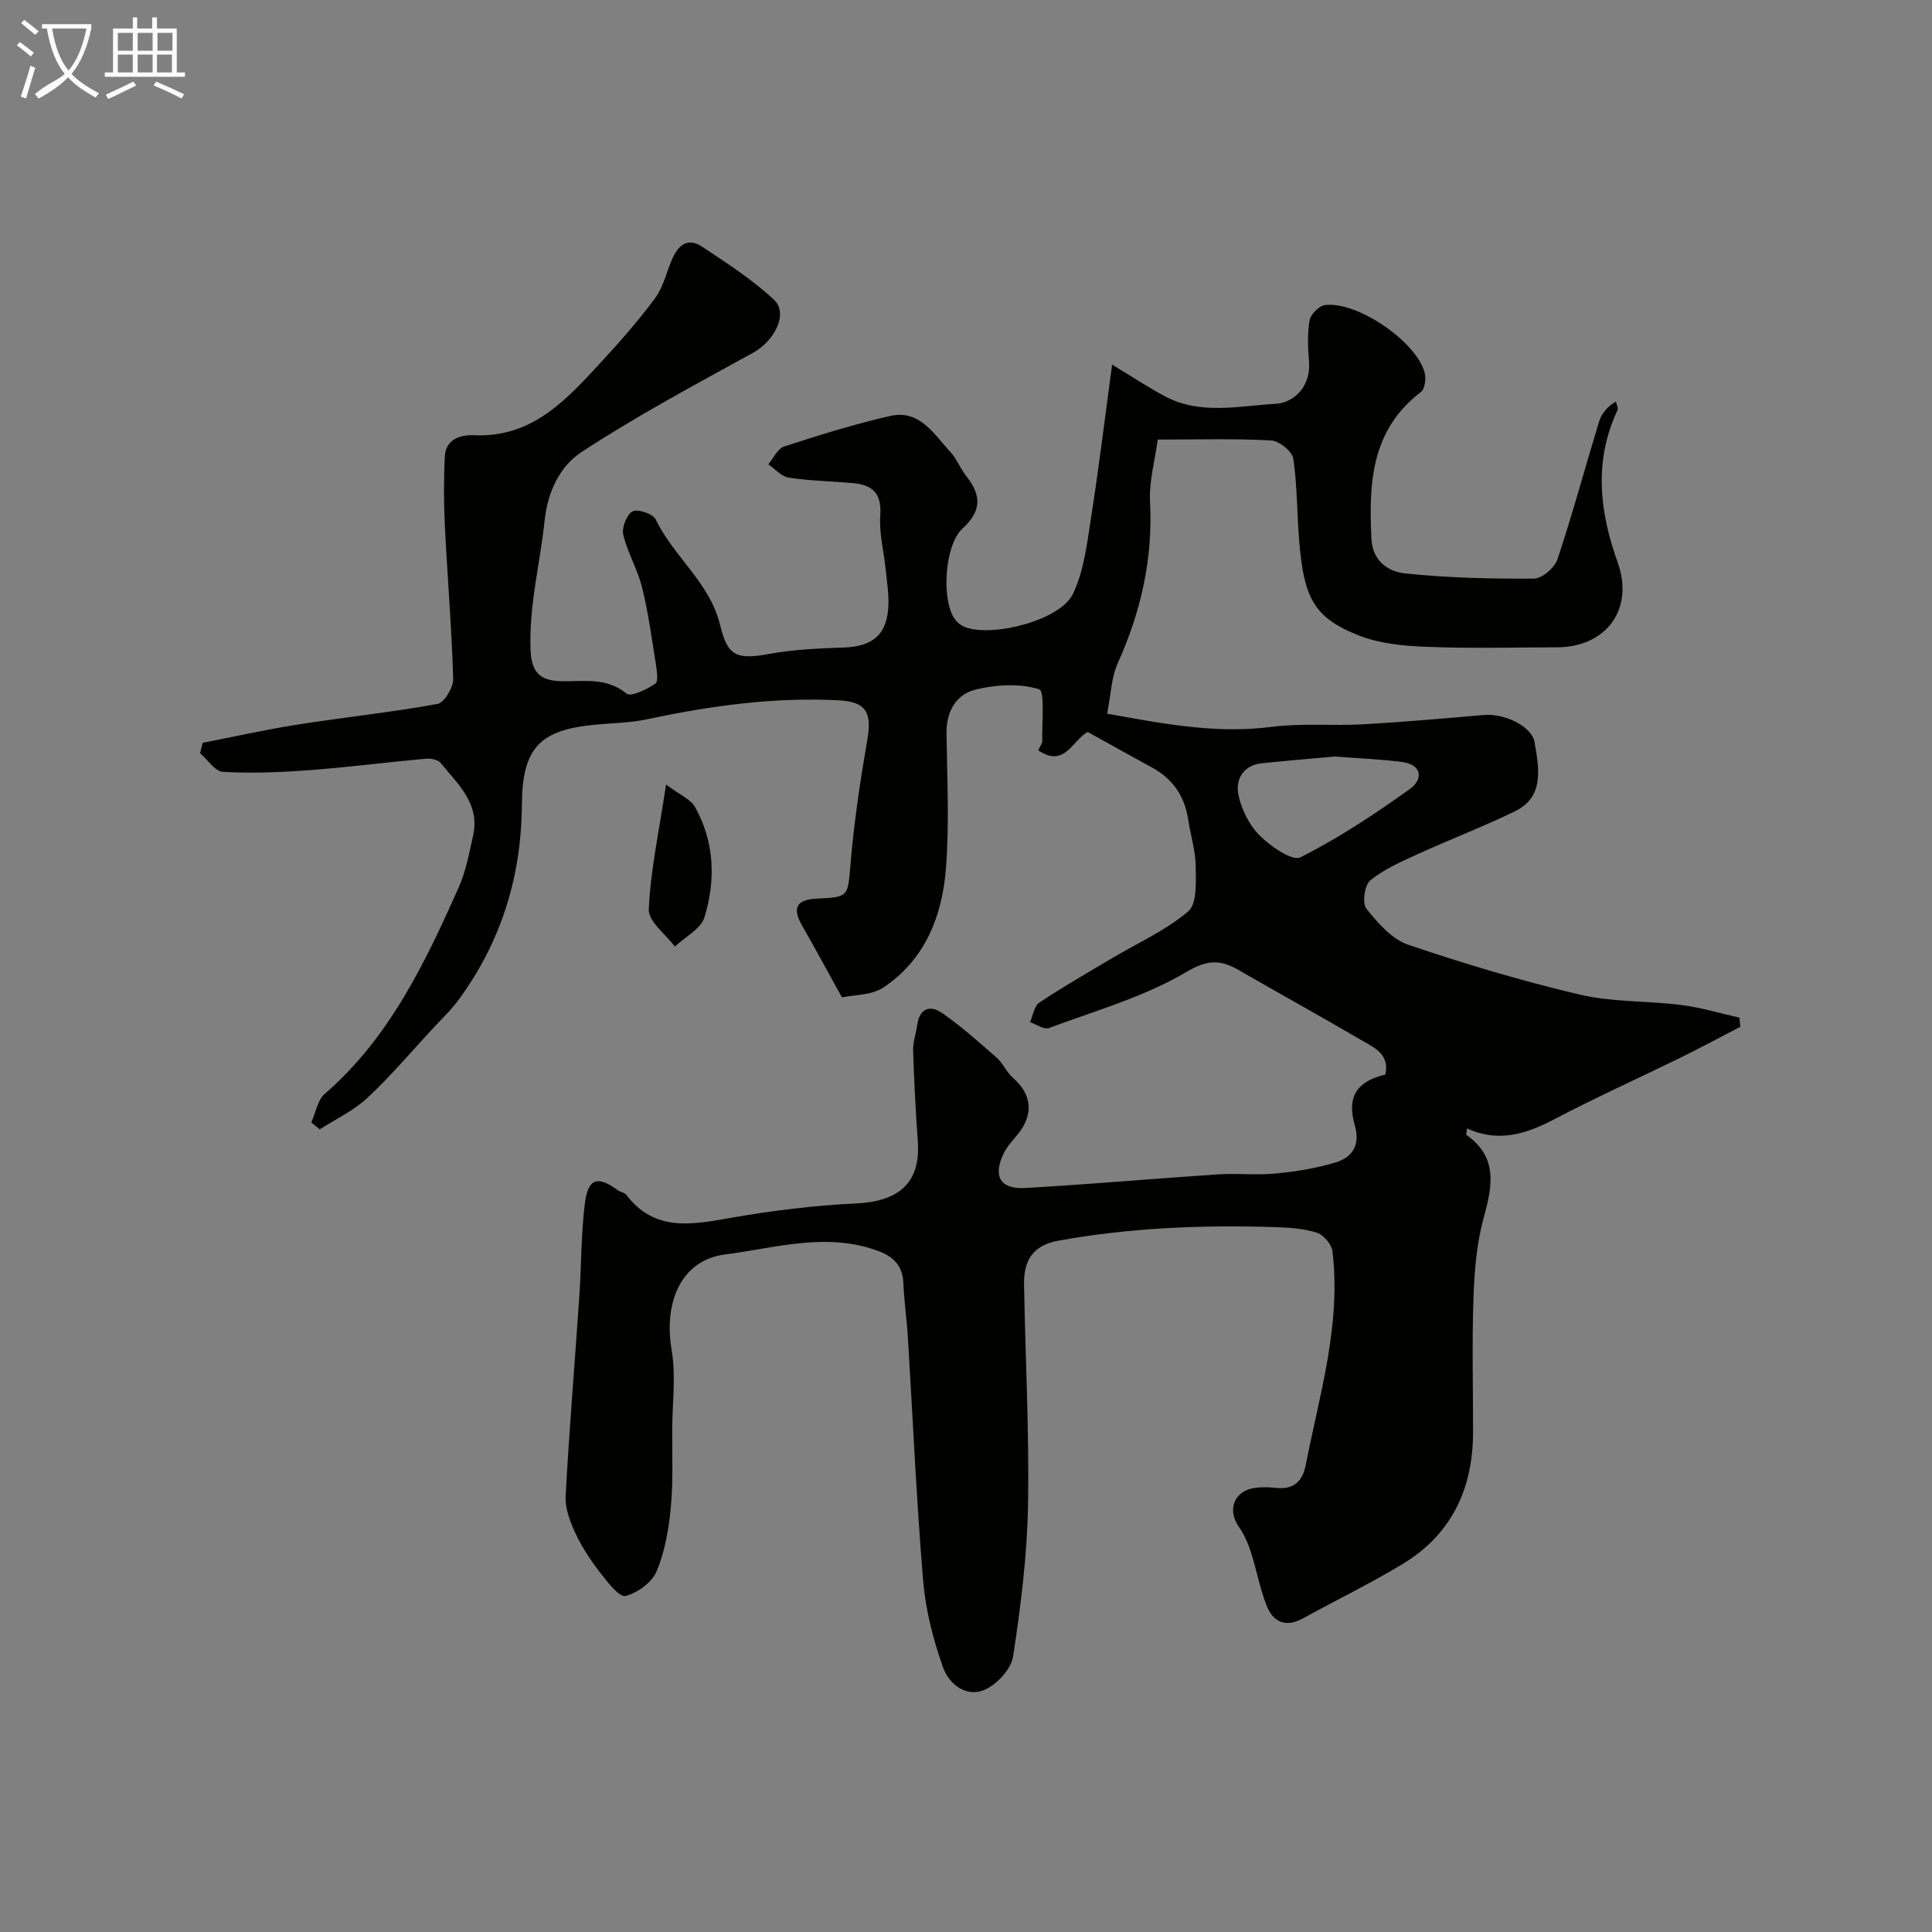 <svg enable-background="new 0 0 400 400" viewBox="0 0 400 400" xmlns="http://www.w3.org/2000/svg"><rect x="0" y="0" width="400" height="400" fill="#808080" stroke="none"/><path d="m6.4 11.7c-1-.8-1.9-1.6-2.9-2.3l.6-.7c.9.7 1.9 1.4 2.9 2.2zm-2.1 8.3c.7-2.1 1.4-4.2 2-6.4.2.1.6.3 1 .4-.7 2.3-1.3 4.4-1.9 6.4zm3-12.8c-1.1-.9-2.1-1.7-2.9-2.4l.6-.7c1 .8 2 1.5 3 2.4zm1.4-1.3v-.9h10.2v.9c-.9 4.2-2.3 7.3-4.1 9.4 1.3 1.4 3.2 2.7 5.7 4-.2.2-.4.5-.7.9-2.5-1.4-4.4-2.7-5.7-4.2-1.4 1.5-3.5 3-6.1 4.4 0 0 0 0-.1-.1-.3-.4-.5-.7-.7-.8 2.7-2.3 4.7-2.8 6.2-4.2-1.8-2.2-3-5.3-3.7-9.4zm9.2 0h-7.1c.6 3.8 1.7 6.7 3.4 8.7 1.7-2 2.9-4.8 3.7-8.7z" fill="#fbfcfa"/><path d="m31.6 3.6h.9v2.3h4.1v9.1h1.7v.9h-16.6v-.9h1.7v-9.1h4.1v-2.3h.9v2.3h3.1v-2.3zm-4 13.3.6.8c-1.9.9-3.8 1.9-5.8 2.8-.2-.3-.3-.6-.5-.9 2-.9 3.9-1.8 5.7-2.7zm-3.2-10.1v3.7h3.1v-3.7zm0 4.5v3.7h3.1v-3.7zm4.1-4.5v3.7h3.1v-3.7zm0 4.5v3.7h3.1v-3.7zm9.1 9.1c-2.1-1.1-4.1-2-5.8-2.7l.5-.8c2.2.9 4.1 1.8 5.8 2.6zm-1.9-13.6h-3.1v3.7h3.1zm-3.2 4.5v3.7h3.1v-3.7z" fill="#fbfcfa"/><g fill="#010100"><path d="m41.96 153.79c6.5-1.26 12.97-2.72 19.51-3.75 9.69-1.52 19.47-2.55 29.12-4.3 1.4-.26 3.29-3.42 3.24-5.19-.31-10.55-1.2-21.07-1.72-31.61-.24-4.82-.26-9.67-.01-14.49.19-3.57 3.35-4.46 6.03-4.34 12.13.56 19.2-7.43 26.39-15.21 3.9-4.22 7.71-8.57 11.12-13.18 1.65-2.23 2.32-5.2 3.42-7.84 1.22-2.93 3.17-4.88 6.28-2.82 5.14 3.41 10.4 6.8 14.89 10.98 3.07 2.86.13 8.55-4.32 11-11.97 6.59-24.07 13.05-35.48 20.53-4.39 2.88-7.01 8-7.67 14.21-.95 8.94-3.28 17.68-2.91 26.86.2 4.91 2.28 6.34 6.59 6.4 4.54.07 9.16-.83 13.3 2.57.89.73 4.2-.89 5.95-2.08.67-.45.3-2.76.08-4.16-.84-5.29-1.56-10.61-2.85-15.8-.92-3.71-3-7.14-3.88-10.86-.35-1.47.71-4.18 1.92-4.83 1.06-.57 4.23.49 4.78 1.64 3.72 7.76 11.24 13.09 13.36 21.93 1.6 6.66 3.61 7.12 10.4 5.9 4.99-.9 10.14-1.11 15.23-1.29 6.08-.21 9.03-2.78 9.21-8.9.07-2.45-.33-4.91-.58-7.36-.39-3.73-1.38-7.49-1.11-11.17.33-4.57-1.7-6.26-5.7-6.61-4.42-.39-8.88-.47-13.25-1.13-1.51-.23-2.82-1.8-4.23-2.75 1.07-1.27 1.92-3.25 3.26-3.69 7.25-2.36 14.56-4.64 21.98-6.33 6.12-1.39 9.05 3.79 12.47 7.47 1.31 1.4 2 3.37 3.21 4.89 3.1 3.9 3.42 7.16-.68 10.91-3.74 3.42-4.41 14.55-1.75 18.61.51.78 1.39 1.52 2.26 1.84 5.78 2.16 19.71-1.45 22.31-6.85 2.32-4.83 2.94-10.58 3.79-16 1.61-10.26 2.85-20.57 4.33-31.5 4.09 2.47 7.43 4.69 10.96 6.57 7.35 3.91 15.34 1.97 22.93 1.54 3.8-.22 7.31-3.62 6.88-8.81-.23-2.81-.37-5.72.12-8.47.22-1.25 1.97-3.01 3.2-3.16 6.65-.84 18.89 7.53 20.62 13.99.33 1.22.05 3.38-.79 4.02-10.33 7.88-10.79 18.9-10.23 30.41.23 4.61 3.53 6.78 6.89 7.13 8.86.94 17.83 1.14 26.75 1.09 1.69-.01 4.3-2.26 4.88-4.02 3.13-9.38 5.7-18.94 8.58-28.4.5-1.65 1.6-3.12 3.52-4.24.12.6.53 1.33.32 1.78-4.92 10.53-3.74 20.96.04 31.51 3.46 9.65-2.32 17.56-12.58 17.59-9 .02-18.01.25-26.99-.1-4.69-.18-9.65-.65-13.96-2.33-9.53-3.72-11.42-8.02-12.39-19.41-.49-5.74-.39-11.55-1.24-17.23-.22-1.5-2.92-3.67-4.57-3.76-7.47-.41-14.97-.18-23.49-.18-.58 4.32-1.82 8.62-1.6 12.84.62 11.78-1.86 22.74-6.66 33.41-1.37 3.04-1.45 6.65-2.22 10.5 11.34 2.03 22.45 4.23 34.05 2.73 6.22-.8 12.62-.18 18.91-.53 8.36-.47 16.71-1.21 25.05-1.93 4.22-.37 9.87 2.3 10.48 5.59 1.21 6.62 1.61 11.62-4.23 14.44-6.59 3.18-13.43 5.8-20.09 8.84-3.38 1.54-6.89 3.08-9.71 5.4-1.17.96-1.68 4.72-.78 5.84 2.36 2.95 5.26 6.3 8.64 7.45 11.68 3.97 23.55 7.51 35.55 10.33 6.8 1.6 14.03 1.27 21.03 2.16 4.05.51 8.01 1.72 12.01 2.61.06.63.12 1.27.18 1.9-4.1 2.12-8.16 4.31-12.3 6.35-8.75 4.29-17.65 8.29-26.27 12.82-5.84 3.07-11.59 4.83-18.02 1.87-.07.83-.21 1.27-.1 1.35 6.54 4.63 5.37 10.55 3.56 17.14-1.45 5.3-1.92 10.96-2.11 16.49-.33 9.32-.08 18.66-.09 27.99-.02 11.68-4.48 21.11-14.61 27.23-6.7 4.05-13.77 7.47-20.63 11.25-3.55 1.95-6.15.76-7.48-2.61-1.42-3.6-2.11-7.49-3.3-11.19-.59-1.81-1.39-3.64-2.48-5.19-2.43-3.46-1.01-7.36 3.19-8.01 1.47-.23 3.01-.19 4.49-.03 3.66.39 5.5-1.28 6.19-4.78 2.86-14.62 7.35-29.04 5.52-44.21-.17-1.44-1.84-3.4-3.21-3.84-2.76-.87-5.79-1.07-8.72-1.16-15.03-.47-30 .12-44.86 2.82-5.35.97-7.14 4.23-7.06 9.01.26 15.27 1.09 30.54.82 45.8-.19 10.44-1.51 20.9-3.08 31.23-.39 2.59-3.25 5.72-5.77 6.87-3.92 1.79-7.52-1.13-8.73-4.54-2.04-5.75-3.62-11.87-4.13-17.93-1.4-16.77-2.13-33.59-3.16-50.39-.23-3.77-.78-7.53-.94-11.3-.15-3.44-1.93-5.38-4.97-6.54-10.73-4.1-21.44-.72-31.98.64-9.01 1.16-12.72 9.82-11.02 19.79.89 5.24.16 10.75.12 16.14-.04 5.49.22 11.01-.3 16.46-.42 4.48-1.22 9.11-2.94 13.21-.96 2.3-3.94 4.45-6.43 5.1-1.23.32-3.63-2.72-5.06-4.58-1.99-2.56-3.85-5.31-5.23-8.23-1.14-2.42-2.24-5.24-2.11-7.82.73-13.81 1.9-27.6 2.83-41.4.44-6.41.35-12.88 1.15-19.24.66-5.26 2.65-5.81 6.86-2.71.52.38 1.36.45 1.71.91 5.91 7.79 13.65 6.17 21.72 4.77 8.54-1.49 17.21-2.56 25.86-2.97 8.6-.41 13.42-4.02 12.78-12.87-.45-6.26-.77-12.53-.97-18.8-.05-1.74.6-3.5.85-5.26.49-3.6 2.76-4.2 5.26-2.43 3.93 2.77 7.56 5.99 11.18 9.17 1.33 1.17 2.05 3.02 3.38 4.18 3.91 3.42 4.35 7.54 1.02 11.66-1.02 1.27-2.21 2.49-2.91 3.93-2.32 4.75-.79 7.52 4.43 7.22 13.32-.75 26.61-1.94 39.91-2.82 3.98-.26 8.02.21 11.99-.18 4.19-.41 8.43-1.08 12.44-2.32 3.47-1.07 5.06-3.65 3.89-7.69-1.69-5.84.4-9.08 6.32-10.46 1-4.37-2.52-5.7-5.22-7.29-8.26-4.86-16.66-9.46-24.96-14.26-3.85-2.23-6.46-2.4-11.08.34-8.71 5.14-18.78 7.99-28.37 11.56-1.02.38-2.61-.77-3.93-1.21.62-1.38.87-3.34 1.93-4.05 4.88-3.25 9.98-6.18 15.03-9.18 5.33-3.17 11.14-5.75 15.79-9.7 1.87-1.59 1.59-6.17 1.55-9.39-.04-3.21-1.05-6.4-1.54-9.61-.74-4.88-3.21-8.48-7.56-10.83-4.41-2.39-8.79-4.86-13.24-7.32-3.09 1.56-4.75 7.57-10.26 3.79.35-.78.86-1.37.84-1.94-.1-3.74.58-10.3-.65-10.69-4.01-1.27-8.9-.97-13.12.05-4.07.98-6.13 4.54-6.06 9.11.13 9.33.61 18.71-.12 27.98-.77 9.81-4.31 18.85-12.94 24.6-2.46 1.64-6.11 1.51-8.58 2.05-3.07-5.54-5.59-10.23-8.24-14.84-2.11-3.66-1.21-5.42 3.04-5.61 6.72-.3 6.4-.47 6.98-7.3.73-8.63 2.02-17.23 3.5-25.77.96-5.6-.43-7.68-5.88-7.98-13.43-.72-26.57 1.12-39.65 3.9-3.51.75-7.18.8-10.77 1.13-11.58 1.08-15.17 4.8-15.25 16.59-.1 14.86-4.29 28.33-13.06 40.33-1.55 2.12-3.5 3.96-5.29 5.89-4.5 4.86-8.79 9.94-13.62 14.45-2.84 2.66-6.55 4.39-9.88 6.53-.58-.48-1.16-.96-1.75-1.44.91-2 1.29-4.61 2.8-5.92 13.39-11.6 20.73-27.08 27.73-42.75 1.5-3.36 2.17-7.13 2.98-10.76 1.46-6.59-3.2-10.62-6.74-15.01-.56-.7-2.11-.94-3.15-.85-8 .73-15.97 1.76-23.97 2.36-5.96.45-11.97.69-17.92.36-1.65-.09-3.17-2.51-4.75-3.86.17-.75.35-1.45.53-2.16zm234.39 2.84c-4.63.42-9.85.85-15.07 1.39-3.87.4-5.51 3.32-4.89 6.47.61 3.04 2.23 6.31 4.41 8.49 2.25 2.25 6.74 5.37 8.45 4.51 7.93-3.99 15.42-8.96 22.67-14.15 2.67-1.91 2.66-5.04-1.7-5.59-4.38-.56-8.81-.73-13.87-1.12z"/><path d="m137.9 162.43c2.89 2.18 5.1 3.05 6 4.66 4.05 7.23 4.3 15.13 1.95 22.82-.74 2.42-4.02 4.07-6.13 6.07-1.91-2.57-5.52-5.23-5.4-7.71.37-8.05 2.1-16.05 3.58-25.84z"/></g></svg>